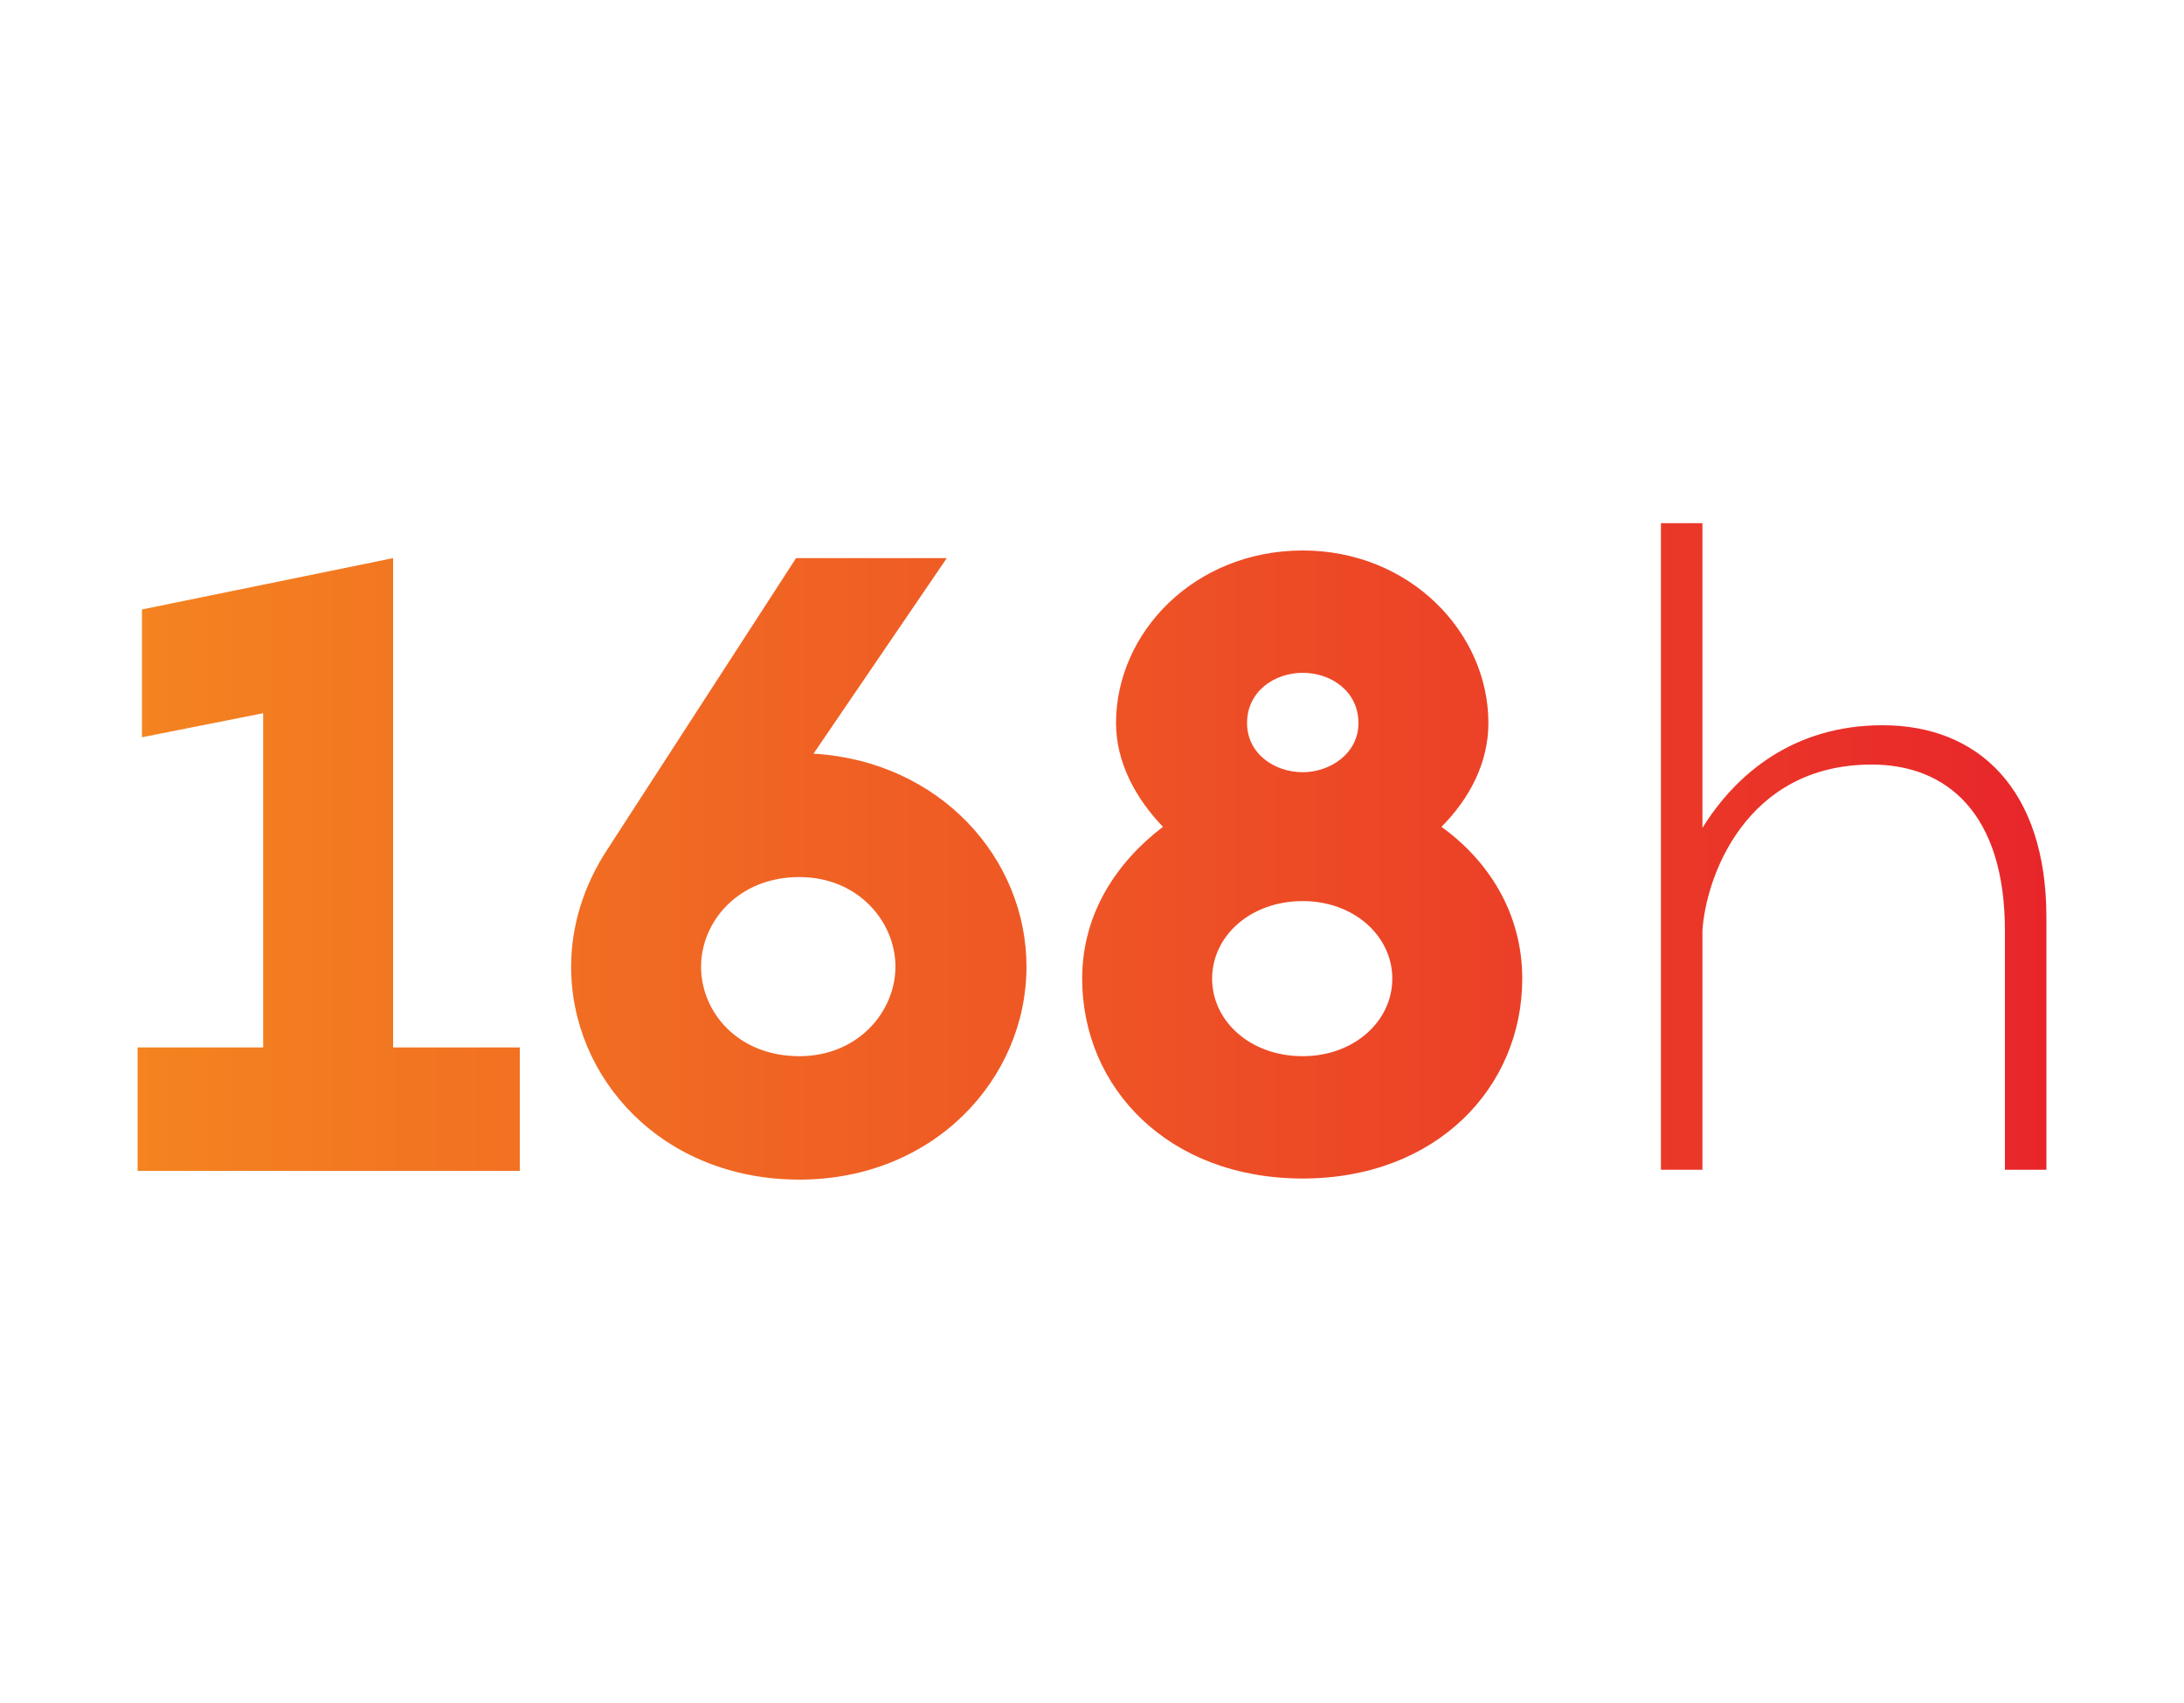<?xml version="1.0" encoding="utf-8"?>
<!-- Generator: Adobe Illustrator 22.0.1, SVG Export Plug-In . SVG Version: 6.00 Build 0)  -->
<svg version="1.1" id="Layer_1" xmlns="http://www.w3.org/2000/svg" xmlns:xlink="http://www.w3.org/1999/xlink" x="0px" y="0px"
	 viewBox="0 0 200 155.9" style="enable-background:new 0 0 200 155.9;" xml:space="preserve">
<style type="text/css">
	.st0{fill:url(#SVGID_1_);}
</style>
<g>
	<linearGradient id="SVGID_1_" gradientUnits="userSpaceOnUse" x1="12.644" y1="77.95" x2="187.356" y2="77.95">
		<stop  offset="0" style="stop-color:#F48320"/>
		<stop  offset="1" style="stop-color:#E8262A"/>
	</linearGradient>
	<path class="st0" d="M47.6,95.9v11.3h-35V95.9h11.5V65.3l-11.1,2.2V55.8l23-4.7v44.8H47.6z M94,88.5c0,10.3-8.5,19.5-20.8,19.5
		c-12.5,0-20.9-9.2-20.9-19.5c0-3.8,1.2-7.5,3.3-10.7l17.3-26.7h13.8L74.5,69C86.1,69.7,94,78.6,94,88.5z M82,88.5
		c0-4.1-3.4-8.2-8.8-8.2c-5.6,0-9,4.1-9,8.2c0,4.2,3.4,8.2,9,8.2C78.6,96.7,82,92.6,82,88.5z M139.4,89.6c0,10-7.9,18.3-20.1,18.3
		c-12.3,0-20.2-8.3-20.2-18.3c0-6,3.2-10.7,7.4-13.9c-2.5-2.6-4.3-5.9-4.3-9.5c0-8.3,7.2-15.8,17.1-15.8c9.8,0,17,7.5,17,15.8
		c0,3.6-1.7,6.9-4.3,9.5C136.3,78.8,139.4,83.6,139.4,89.6z M127.5,89.6c0-3.9-3.5-7.1-8.2-7.1c-4.8,0-8.3,3.2-8.3,7.1
		c0,3.9,3.5,7.1,8.3,7.1C124,96.7,127.5,93.5,127.5,89.6z M114.2,66.2c0,2.8,2.5,4.5,5.1,4.5c2.5,0,5.1-1.7,5.1-4.5
		c0-2.9-2.5-4.6-5.1-4.6C116.7,61.6,114.2,63.3,114.2,66.2z M187.4,84v23.1h-3.8V85.2c0-10.7-5.3-15.2-12.2-15.2
		c-11.6,0-15.2,10.4-15.5,15.2v21.9h-3.8V47.9h3.8v27.9c3.1-5,8.4-9.4,16.5-9.4C181.2,66.4,187.4,72.3,187.4,84z"/>
</g>
</svg>
